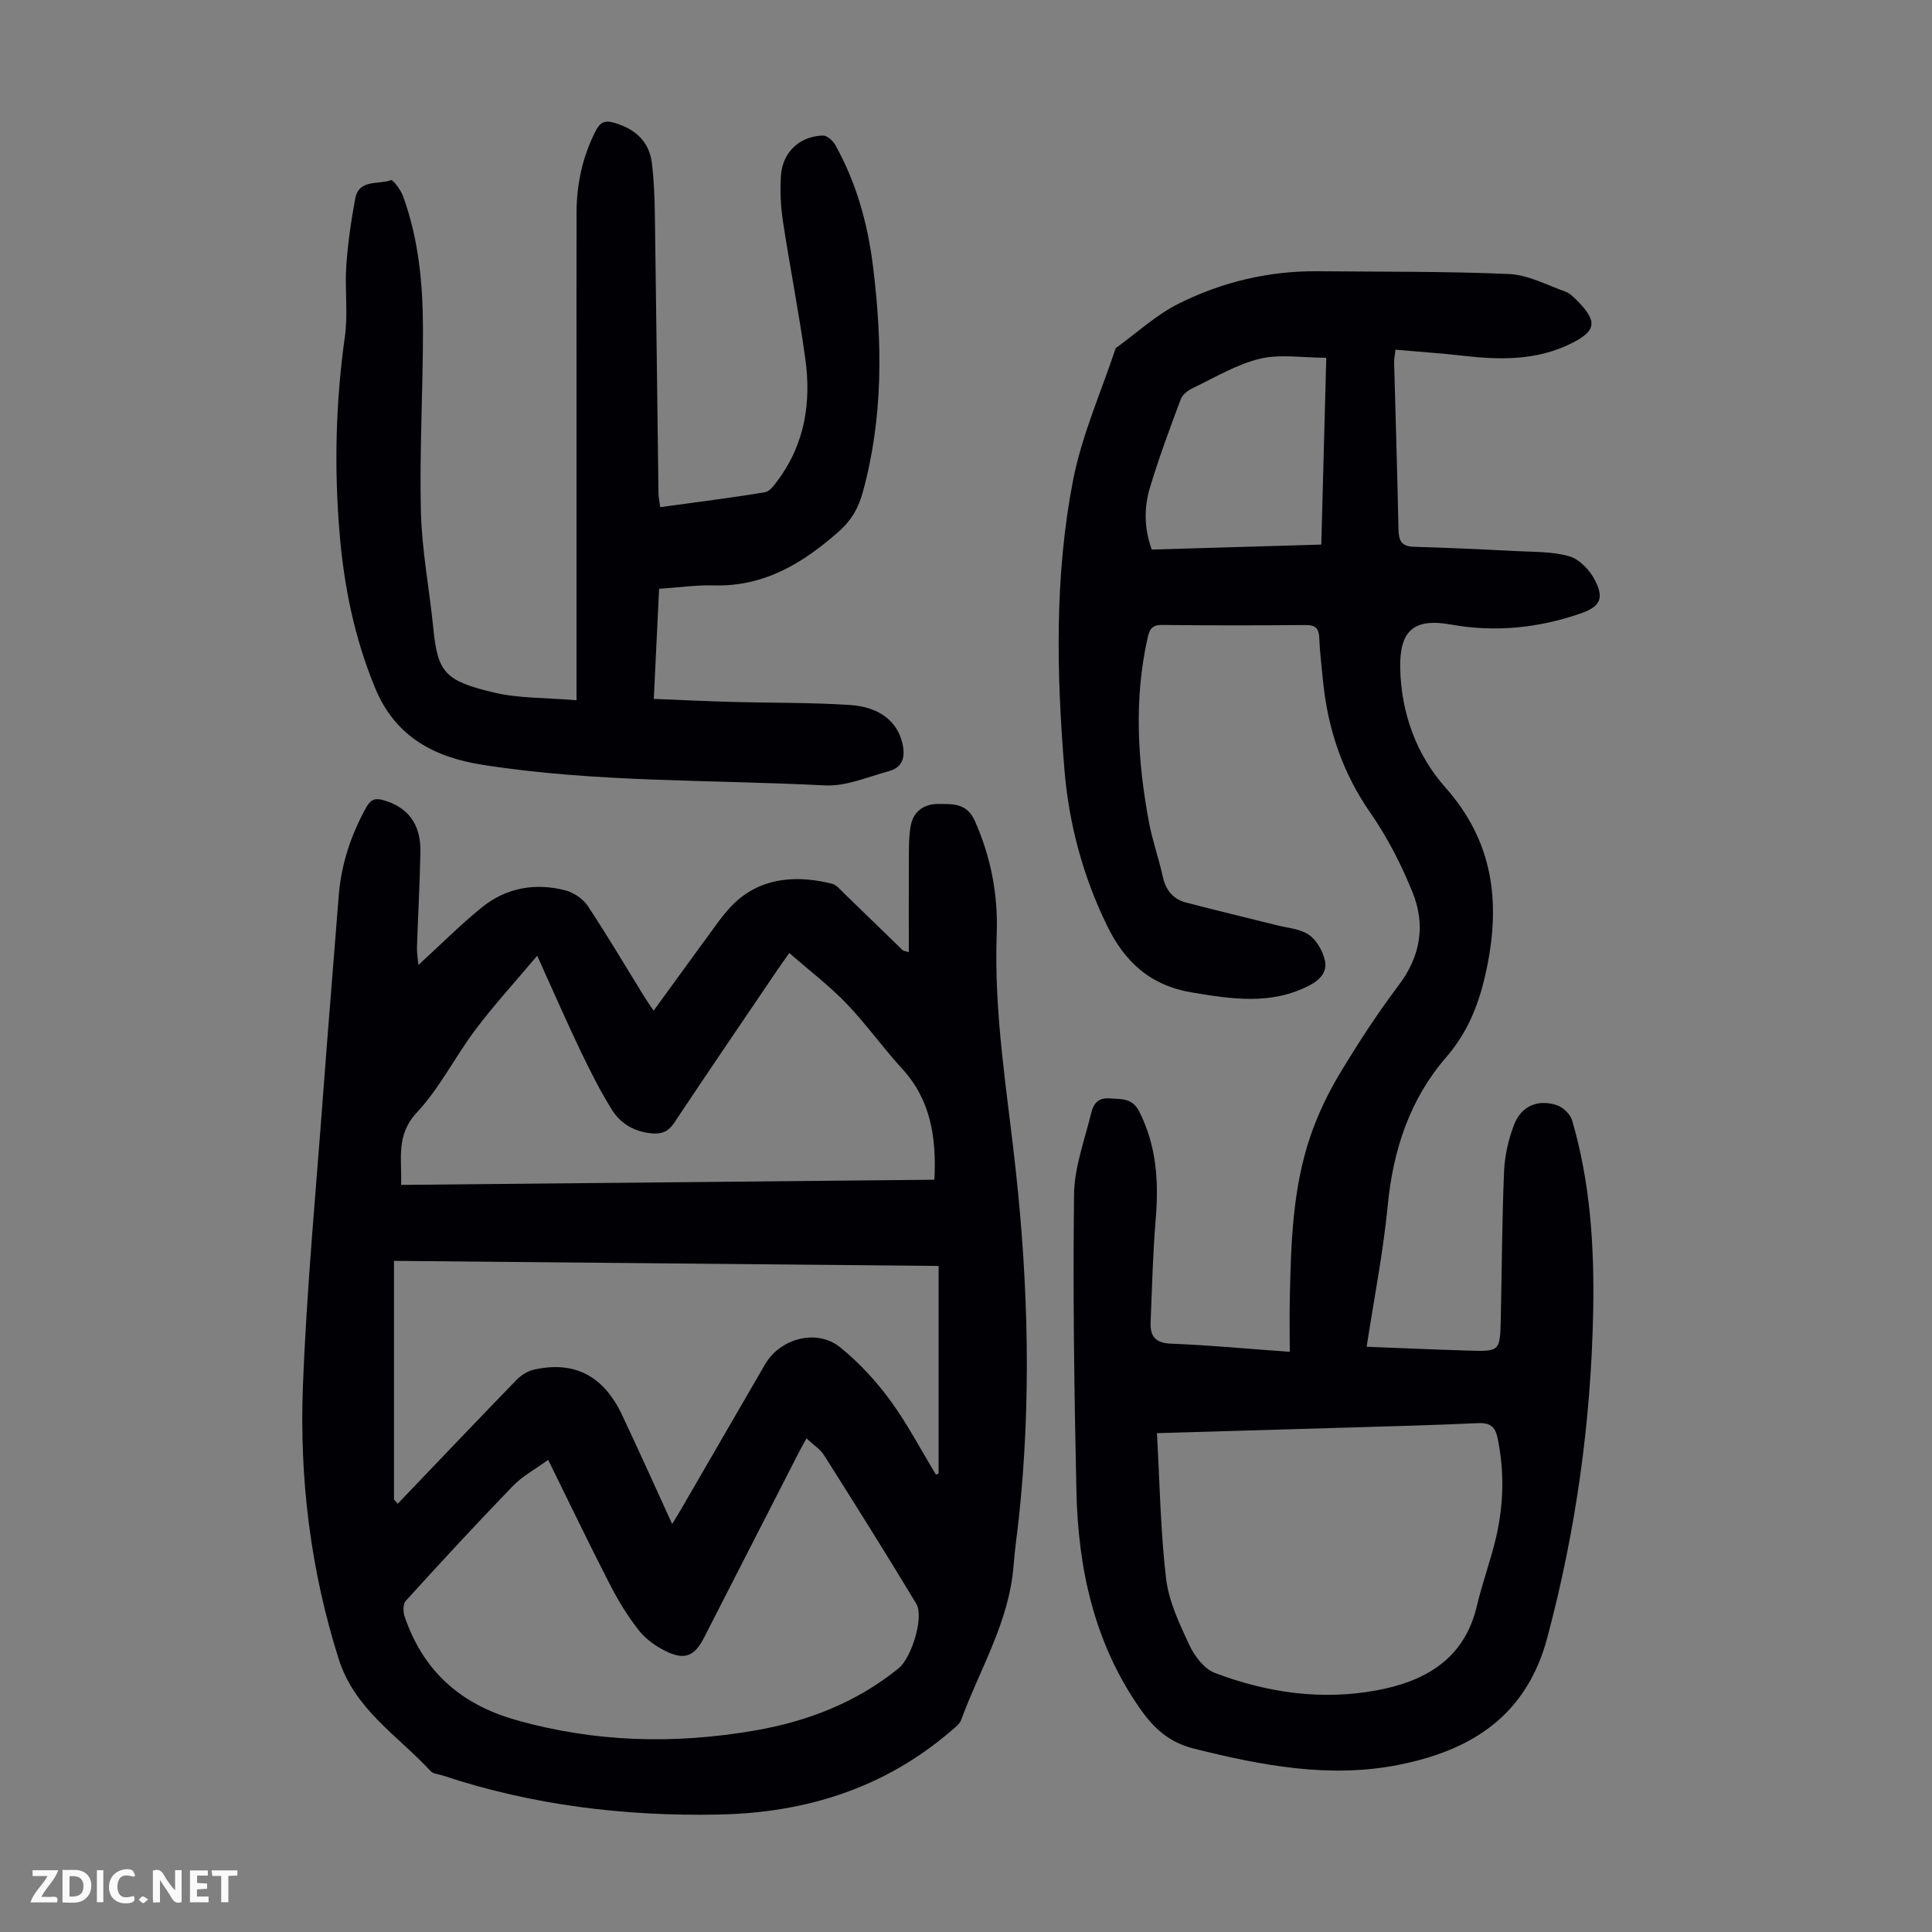 <svg enable-background="new 0 0 400 400" viewBox="0 0 400 400" xmlns="http://www.w3.org/2000/svg"><rect x="0" y="0" width="400" height="400" fill="#808080" stroke="none"/><g fill="#fbfafa"><path d="m37.59 393.81c-.92.31-1.52.05-2-.78-.7-1.2-1.52-2.34-2.47-3.78v4.59c-.55.03-.95.05-1.41.07-.03-.37-.06-.64-.06-.91 0-1.91 0-3.81 0-5.7 1.13-.41 1.77-.03 2.29.91.62 1.11 1.38 2.14 2.31 3.19v-4.2h1.35v6.61z"/><path d="m12.94 393.88v-6.75c1.9.19 3.93-.54 5.37 1.29.8 1.01.78 2.88.03 3.97-1.37 1.97-3.4 1.51-5.4 1.49m1.45-1.22c2.04.12 2.92-.58 2.89-2.21-.03-1.51-.98-2.19-2.89-2z"/><path d="m11.81 393.87h-5.49c.68-2.18 2.47-3.48 3.51-5.45h-3.08v-1.21h5.29c-.71 2.13-2.44 3.48-3.47 5.51.86 0 1.63.04 2.39-.01.79-.05 1.14.21.85 1.16"/><path d="m39.33 393.86v-6.61h3.7v1.07h-2.22v1.52c.68.04 1.34.09 2.07.13v1.07c-.72.05-1.38.09-2.1.14v1.48h2.4v1.19h-3.85z"/><path d="m27.71 388.56c-1.15-.3-2.46-.61-3.1.64-.37.73-.41 1.93-.06 2.67.63 1.35 1.99.93 3.17.68.35.94-.01 1.32-.93 1.46-1.62.25-3.05-.27-3.76-1.48-.73-1.24-.6-3.03.31-4.17.88-1.11 2.71-1.7 4-1.16.32.13.44.74.65 1.12-.1.08-.19.16-.28.24"/><path d="m49.15 387.24v1.07c-.59.02-1.17.05-1.87.08v5.44h-1.48v-5.44h-1.85c-.05-.4-.08-.73-.13-1.15z"/><path d="m20.06 387.21h1.33v6.62h-1.33z"/><path d="m30.68 393.25c-.49.38-.8.79-1.05.76-.32-.05-.6-.45-.9-.7.26-.24.51-.64.8-.67.29-.04.62.3 1.15.61"/></g><path d="m86.63 199.79c4.5-4.12 8.59-8.23 13.06-11.87 5.08-4.14 11.11-5.2 17.41-3.57 1.72.45 3.63 1.76 4.6 3.23 4.07 6.15 7.82 12.51 11.7 18.79.57.92 1.2 1.8 1.93 2.88 4.48-6.16 8.78-12.11 13.12-18.02.92-1.26 1.9-2.5 2.98-3.63 6.18-6.44 14.32-6.28 20.86-4.62.88.22 1.61 1.15 2.32 1.84 4.11 3.96 8.19 7.95 12.29 11.92.13.13.4.13 1.26.39 0-6.39-.03-12.58.01-18.77.02-2.44-.05-4.93.37-7.31.53-3.03 2.72-4.62 5.75-4.6 2.94.02 5.87-.21 7.52 3.47 3.37 7.53 4.85 15.4 4.55 23.5-.61 16.43 2.16 32.54 3.93 48.77 2.62 23.97 3.23 47.99.66 72.02-.36 3.33-.85 6.66-1.11 10-.9 11.56-6.98 21.34-10.84 31.88-.32.86-1.25 1.55-1.99 2.19-13.84 11.93-30.16 17.05-48.17 17.4-19.49.39-38.61-1.91-57.17-8.08-.85-.28-1.97-.32-2.5-.9-6.8-7.36-15.73-12.75-19.05-23.23-5.85-18.48-8.15-37.41-7.4-56.6.79-20.32 2.72-40.6 4.22-60.89 1-13.48 2.14-26.95 3.18-40.42.51-6.58 2.52-12.66 5.71-18.41.86-1.54 1.74-1.99 3.48-1.5 5.12 1.44 7.84 4.94 7.73 10.73-.12 6.59-.5 13.17-.71 19.76-.04 1.2.19 2.4.3 3.65zm26.86 102.45c-2.75 2.01-5.37 3.4-7.32 5.43-7.53 7.8-14.89 15.77-22.19 23.8-.58.64-.53 2.27-.2 3.24 3.82 11.21 11.5 18.11 22.96 21.37 16.37 4.66 32.82 5.08 49.45 2.22 10.97-1.88 21.09-5.8 29.83-12.87 2.74-2.21 5.33-10.66 3.68-13.4-6.21-10.32-12.62-20.52-19.06-30.7-.84-1.32-2.3-2.24-3.67-3.53-.66 1.21-1.1 1.97-1.5 2.75-6.57 12.83-13.13 25.66-19.69 38.48-1.95 3.81-3.92 4.73-7.77 2.91-2.15-1.02-4.3-2.56-5.76-4.41-2.33-2.96-4.32-6.25-6.04-9.61-4.24-8.23-8.23-16.59-12.72-25.68zm80.84-40.14c-37.52-.35-74.82-.7-112.76-1.05v49.39c.26.3.52.59.78.89 8.18-8.55 16.34-17.13 24.58-25.63.94-.97 2.29-1.83 3.58-2.12 8.32-1.89 14.41 1.21 18.23 9.27 3.49 7.36 6.81 14.8 10.42 22.67.79-1.3 1.37-2.22 1.92-3.16 5.77-9.96 11.54-19.92 17.31-29.88 3.14-5.42 10.75-7.44 15.58-3.52 3.84 3.12 7.33 6.87 10.26 10.86 3.58 4.88 6.4 10.3 9.55 15.49.18-.08.36-.16.55-.24 0-14.14 0-28.29 0-42.97zm-.87-17.85c.44-8.85-.79-16.57-6.69-22.99-4-4.36-7.44-9.25-11.54-13.51-3.58-3.71-7.73-6.87-11.82-10.44-1.29 1.84-2.07 2.92-2.81 4.02-7.02 10.37-14.08 20.71-21.01 31.13-1.16 1.75-2.48 2.35-4.42 2.21-3.6-.26-6.59-1.9-8.43-4.83-2.48-3.95-4.58-8.16-6.6-12.37-2.91-6.08-5.59-12.26-8.92-19.6-4.69 5.57-8.97 10.24-12.76 15.28-4.23 5.61-7.42 12.11-12.16 17.19-4.44 4.76-3.04 9.67-3.26 14.98 37.07-.37 73.71-.72 110.42-1.07z" fill="#010105"/><path d="m267.03 279.88c0-3.91-.07-7.46.01-11.01.25-11.42.55-22.87 4.32-33.8 1.52-4.39 3.56-8.68 5.95-12.66 3.8-6.32 7.83-12.55 12.27-18.42 4.58-6.06 5.59-12.55 2.86-19.28-2.32-5.72-5.19-11.35-8.71-16.41-5.8-8.34-8.85-17.45-9.82-27.41-.28-2.89-.65-5.79-.76-8.69-.07-1.92-.63-2.8-2.73-2.79-9.96.08-19.92.1-29.89-.02-2.18-.03-2.59 1.15-2.95 2.77-2.83 12.68-2.06 25.35.28 37.98.71 3.83 2.05 7.54 2.88 11.36.61 2.81 2.15 4.67 4.84 5.37 6.24 1.64 12.52 3.11 18.78 4.69 2.26.57 4.84.74 6.65 1.99 1.59 1.1 2.83 3.32 3.29 5.27.54 2.32-.93 4.04-3.23 5.22-7.91 4.07-15.97 2.83-24.23 1.45-8.67-1.44-13.99-6.29-17.71-13.99-4.95-10.23-7.83-20.95-8.75-32.16-1.65-20.01-2.05-40.11 1.78-59.88 1.81-9.35 5.82-18.27 8.83-27.38 4.32-3.11 8.33-6.86 13.03-9.21 8.98-4.49 18.67-6.8 28.81-6.71 13.19.12 26.39 0 39.56.57 3.95.17 7.85 2.27 11.71 3.65.99.36 1.85 1.26 2.62 2.05 4.05 4.15 3.73 6.11-1.36 8.65-7.12 3.55-14.65 3.47-22.3 2.59-4.64-.53-9.31-.84-14.14-1.27-.13 1.15-.3 1.9-.28 2.65.3 11.52.67 23.04.9 34.56.05 2.26.57 3.51 3.1 3.59 7.03.21 14.05.52 21.07.89 3.77.2 7.69.06 11.24 1.1 2.11.62 4.25 2.91 5.3 4.99 1.95 3.85.93 5.48-3.11 6.87-8.73 3-17.62 3.89-26.77 2.25-7.67-1.38-10.65 1.28-10.47 9.1.21 9.31 3.38 17.91 9.34 24.62 9.97 11.24 11.44 23.74 8.55 37.59-1.41 6.74-3.66 12.84-8.36 18.26-7.53 8.69-11 19.17-12.11 30.67-.93 9.66-2.83 19.23-4.37 29.29 6.97.27 14.05.59 21.13.8 6.44.19 6.49.14 6.64-6.54.23-10.18.25-20.37.68-30.54.14-3.28.9-6.67 2.09-9.73 1.49-3.83 4.9-5.28 8.79-4.02 1.3.42 2.82 1.85 3.2 3.13 3.79 12.9 4.62 26.18 4.37 39.53-.44 22.89-3.56 45.35-9.49 67.57-4.38 16.42-15.92 23.4-30.78 26.36-14.29 2.85-28.43.14-42.44-3.37-5.1-1.28-8.26-4.19-11.11-8.27-9.47-13.57-12.82-28.92-13.17-45.05-.45-20.47-.74-40.95-.49-61.42.07-5.65 2.21-11.3 3.57-16.91.43-1.76 1.38-3.16 3.77-2.96 2.44.2 4.68-.18 6.16 2.73 3.59 7.09 4.05 14.49 3.41 22.21-.59 7.12-.77 14.27-1.06 21.41-.12 2.87.95 4.31 4.26 4.43 8.02.32 16.02 1.08 24.55 1.69zm-27.5 16.84c.59 10.35.73 20.3 1.9 30.13.56 4.73 2.77 9.37 4.83 13.77 1.06 2.28 3.06 4.9 5.26 5.74 10.82 4.11 22.14 5.74 33.6 3.59 9.96-1.87 18.05-6.44 20.64-17.42 1.15-4.89 2.94-9.63 4.05-14.52 1.52-6.71 1.67-13.49.24-20.3-.52-2.47-1.65-3.17-4.1-3.06-8.94.41-17.88.64-26.82.91-12.84.38-25.69.75-39.6 1.16zm35.06-222.65c-5.03 0-9.62-.8-13.77.21-4.8 1.16-9.24 3.86-13.77 6.02-1.02.49-2.22 1.35-2.58 2.33-2.27 6.06-4.53 12.13-6.39 18.33-1.25 4.17-1.2 8.51.38 12.82 11.74-.34 23.21-.68 35.1-1.03.33-12.87.67-25.54 1.03-38.68z" fill="#010105"/><path d="m119.36 144.98c0-22.53 0-44.12 0-65.71 0-11.75-.02-23.5.01-35.24.01-5.9 1.22-11.52 3.91-16.83.91-1.81 1.83-2.39 3.89-1.78 4.42 1.3 7.3 3.9 7.83 8.56.39 3.44.53 6.91.58 10.38.28 19.24.5 38.49.75 57.73.01.87.21 1.73.36 2.91 7.33-1.01 14.51-1.9 21.65-3.08 1.07-.18 2.06-1.61 2.83-2.66 5.49-7.47 6.79-16.01 5.57-24.91-1.3-9.52-3.19-18.95-4.63-28.46-.48-3.18-.65-6.47-.41-9.67.36-4.76 3.91-8.02 8.65-8.16.85-.03 2.07 1.04 2.56 1.91 4.38 7.81 6.74 16.32 7.83 25.14 1.96 15.75 2.15 31.45-2.15 46.94-.87 3.13-2.33 5.67-4.76 7.84-7.46 6.65-15.55 11.61-26.06 11.31-3.65-.1-7.32.44-11.31.71-.36 7.49-.71 14.83-1.1 22.79 5.51.22 10.81.48 16.12.62 8.16.23 16.33.11 24.47.64 6.2.4 9.8 3.44 10.86 7.86.66 2.76.21 5.03-2.78 5.84-4.38 1.19-8.89 3.18-13.25 2.95-23.65-1.22-47.43-.57-70.9-4.27-9.79-1.54-18.01-5.68-22.22-15.9-4.24-10.29-6.42-20.89-7.34-31.87-1.15-13.66-.84-27.24 1.08-40.84.68-4.83-.04-9.84.3-14.74.32-4.65.99-9.3 1.85-13.89.76-4.05 4.8-2.84 7.4-3.8.39-.14 2.01 1.99 2.48 3.28 3.27 8.94 4.14 18.31 4.14 27.73.01 12.53-.73 25.07-.43 37.59.2 8.1 1.78 16.17 2.58 24.26.9 9.11 2.47 10.84 12.58 13.23 5.15 1.22 10.61 1.04 17.06 1.59z" fill="#010105"/></svg>